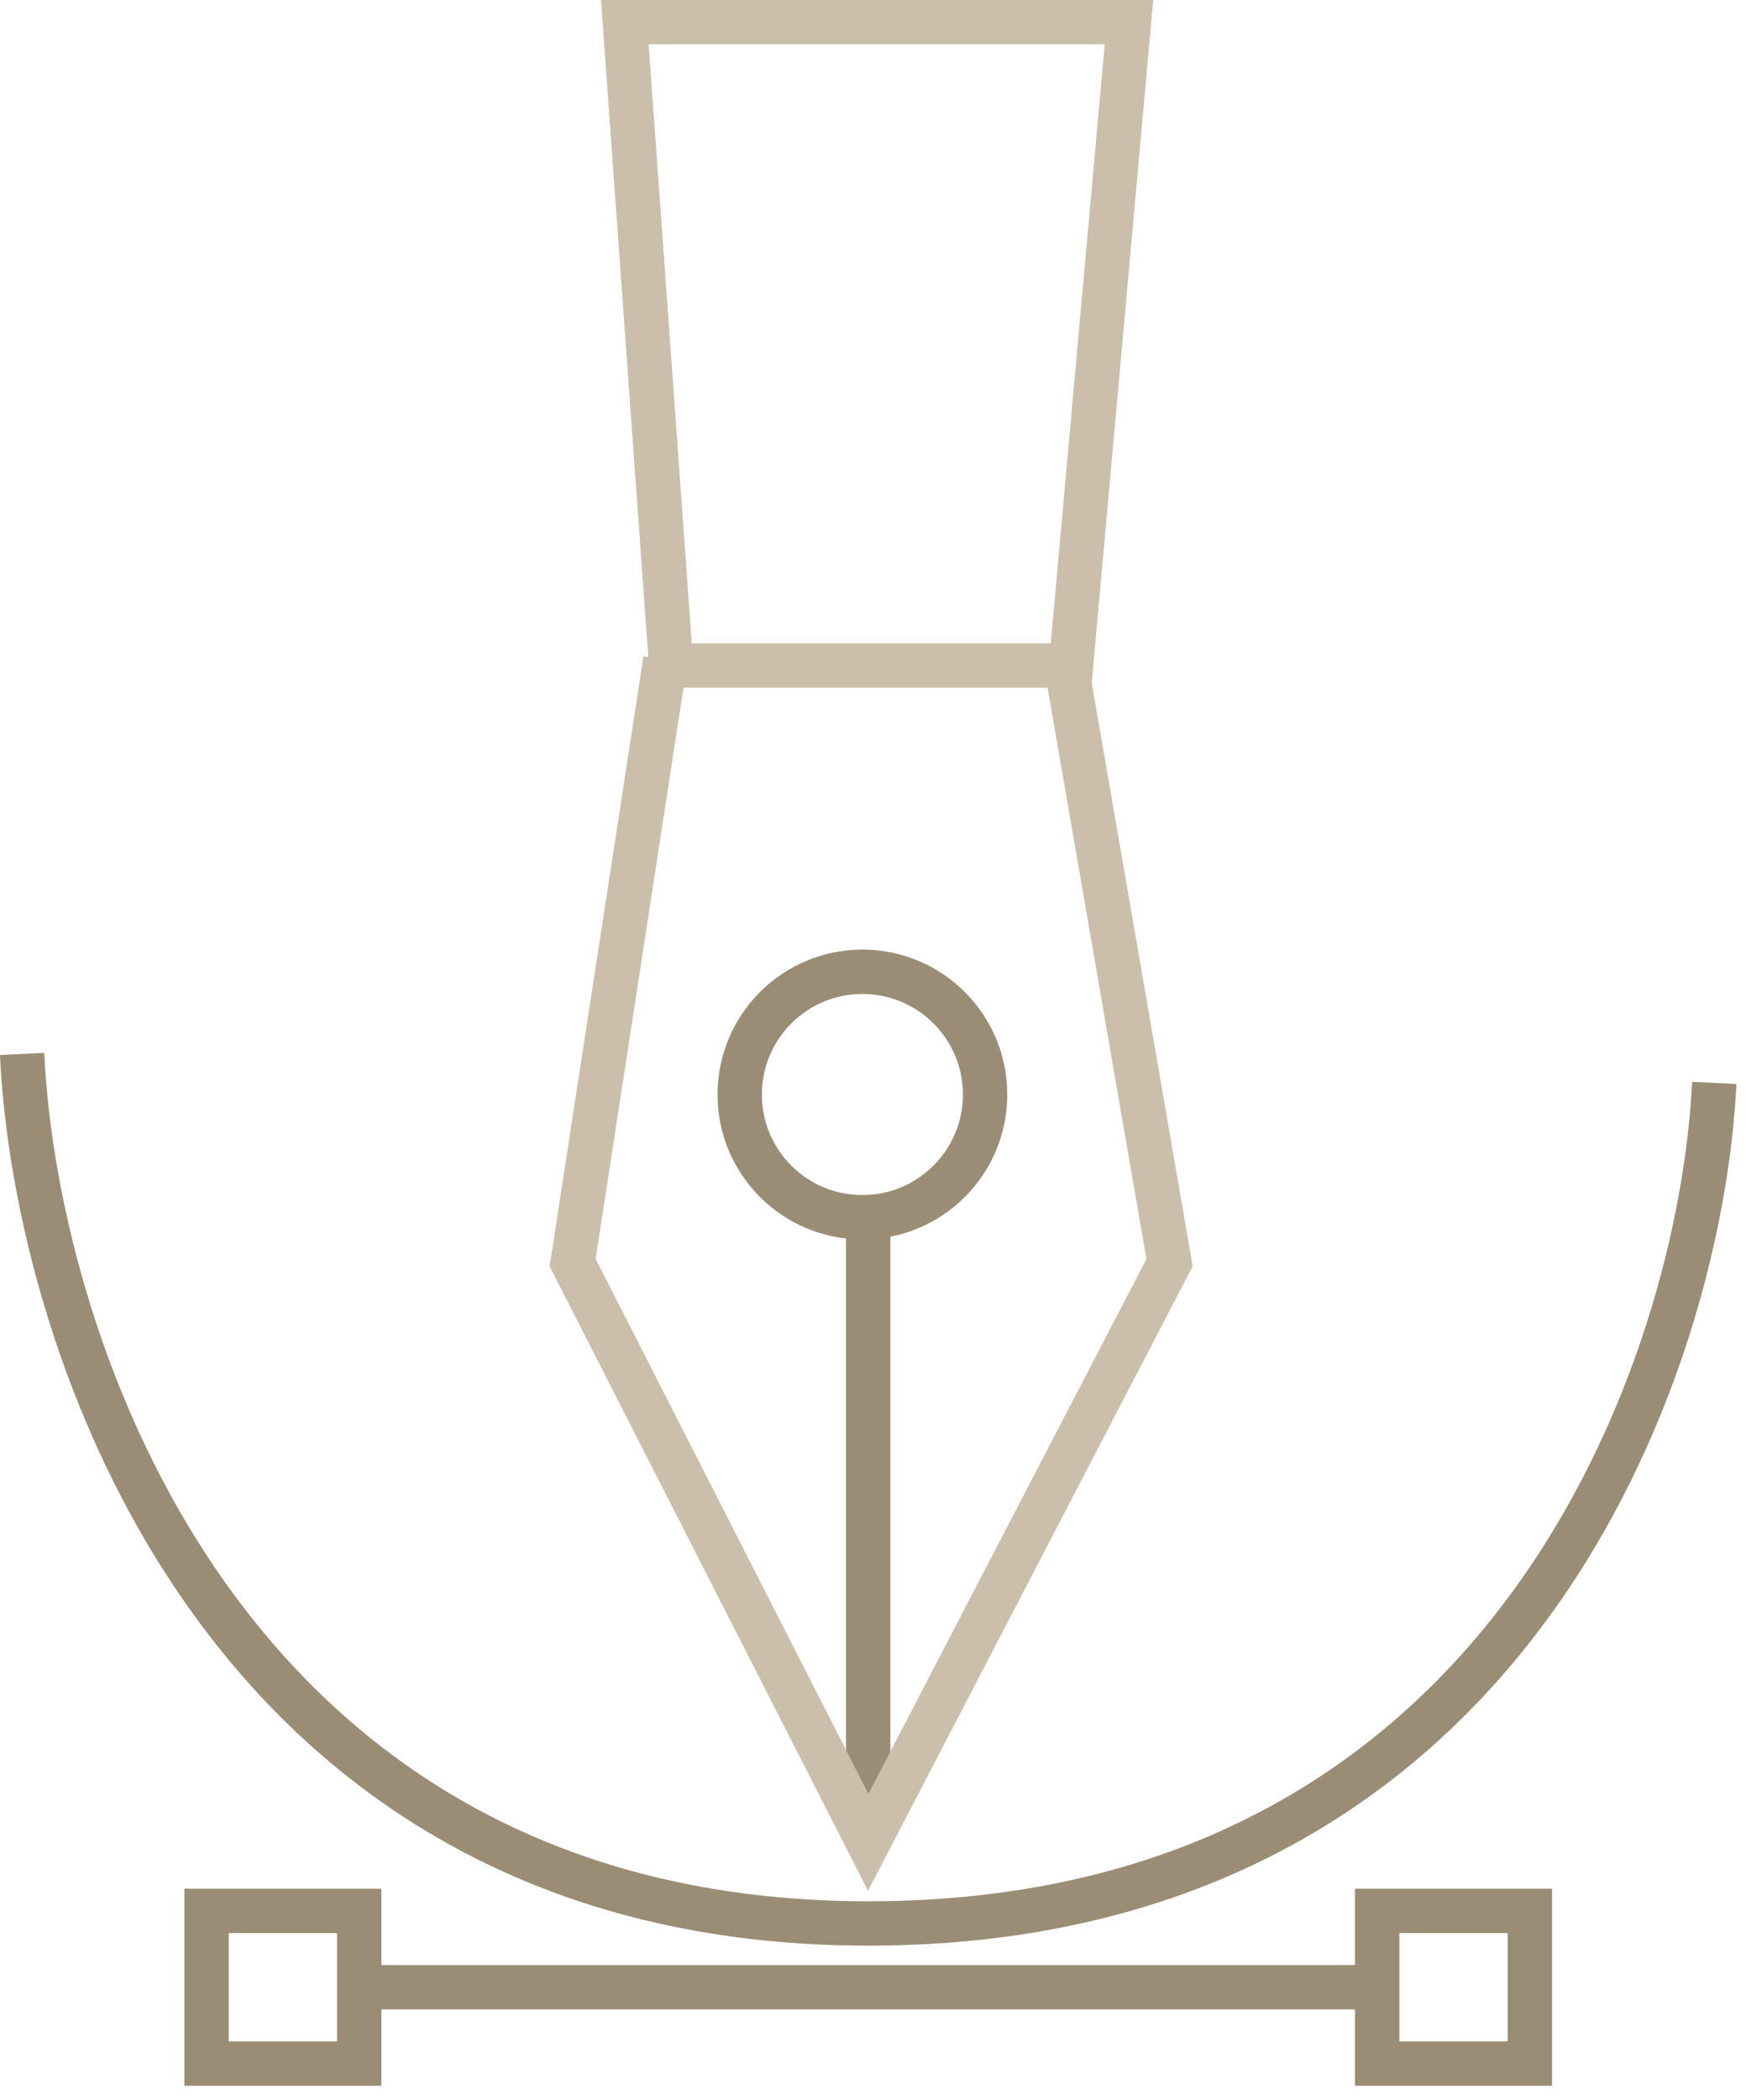 <?xml version="1.0" encoding="UTF-8"?>
<svg xmlns="http://www.w3.org/2000/svg" width="79" height="95" viewBox="0 0 79 95" fill="none">
  <path d="M28.27 1L30.367 30.105H48.46L51.082 1H28.27Z" stroke="#CBBFAB" stroke-width="2.007"></path>
  <path d="M39.02 55.06C42.086 55.06 44.572 52.575 44.572 49.509C44.572 46.443 42.086 43.957 39.02 43.957C35.954 43.957 33.469 46.443 33.469 49.509C33.469 52.575 35.954 55.06 39.02 55.06Z" stroke="#9B8D75" stroke-width="2.007"></path>
  <path d="M39.283 55.54V82.809" stroke="#9B8D75" stroke-width="2.007"></path>
  <path d="M1 47.673C1.612 60.784 10.125 87.004 39.283 87.004C68.44 87.004 76.953 61.658 77.565 48.984" stroke="#9B8D75" stroke-width="2.007"></path>
  <path d="M16.253 86.435H9.346V93.343H16.253V86.435Z" stroke="#9B8D75" stroke-width="2.007"></path>
  <path d="M69.22 86.435H62.312V93.343H69.22V86.435Z" stroke="#9B8D75" stroke-width="2.007"></path>
  <path d="M16.996 89.889H61.572" stroke="#9B8D75" stroke-width="2.007"></path>
  <path d="M30.105 29.843L25.91 57.113L39.283 83.334L52.918 57.113L48.198 29.843" stroke="#CBBFAB" stroke-width="2.007"></path>
</svg>
